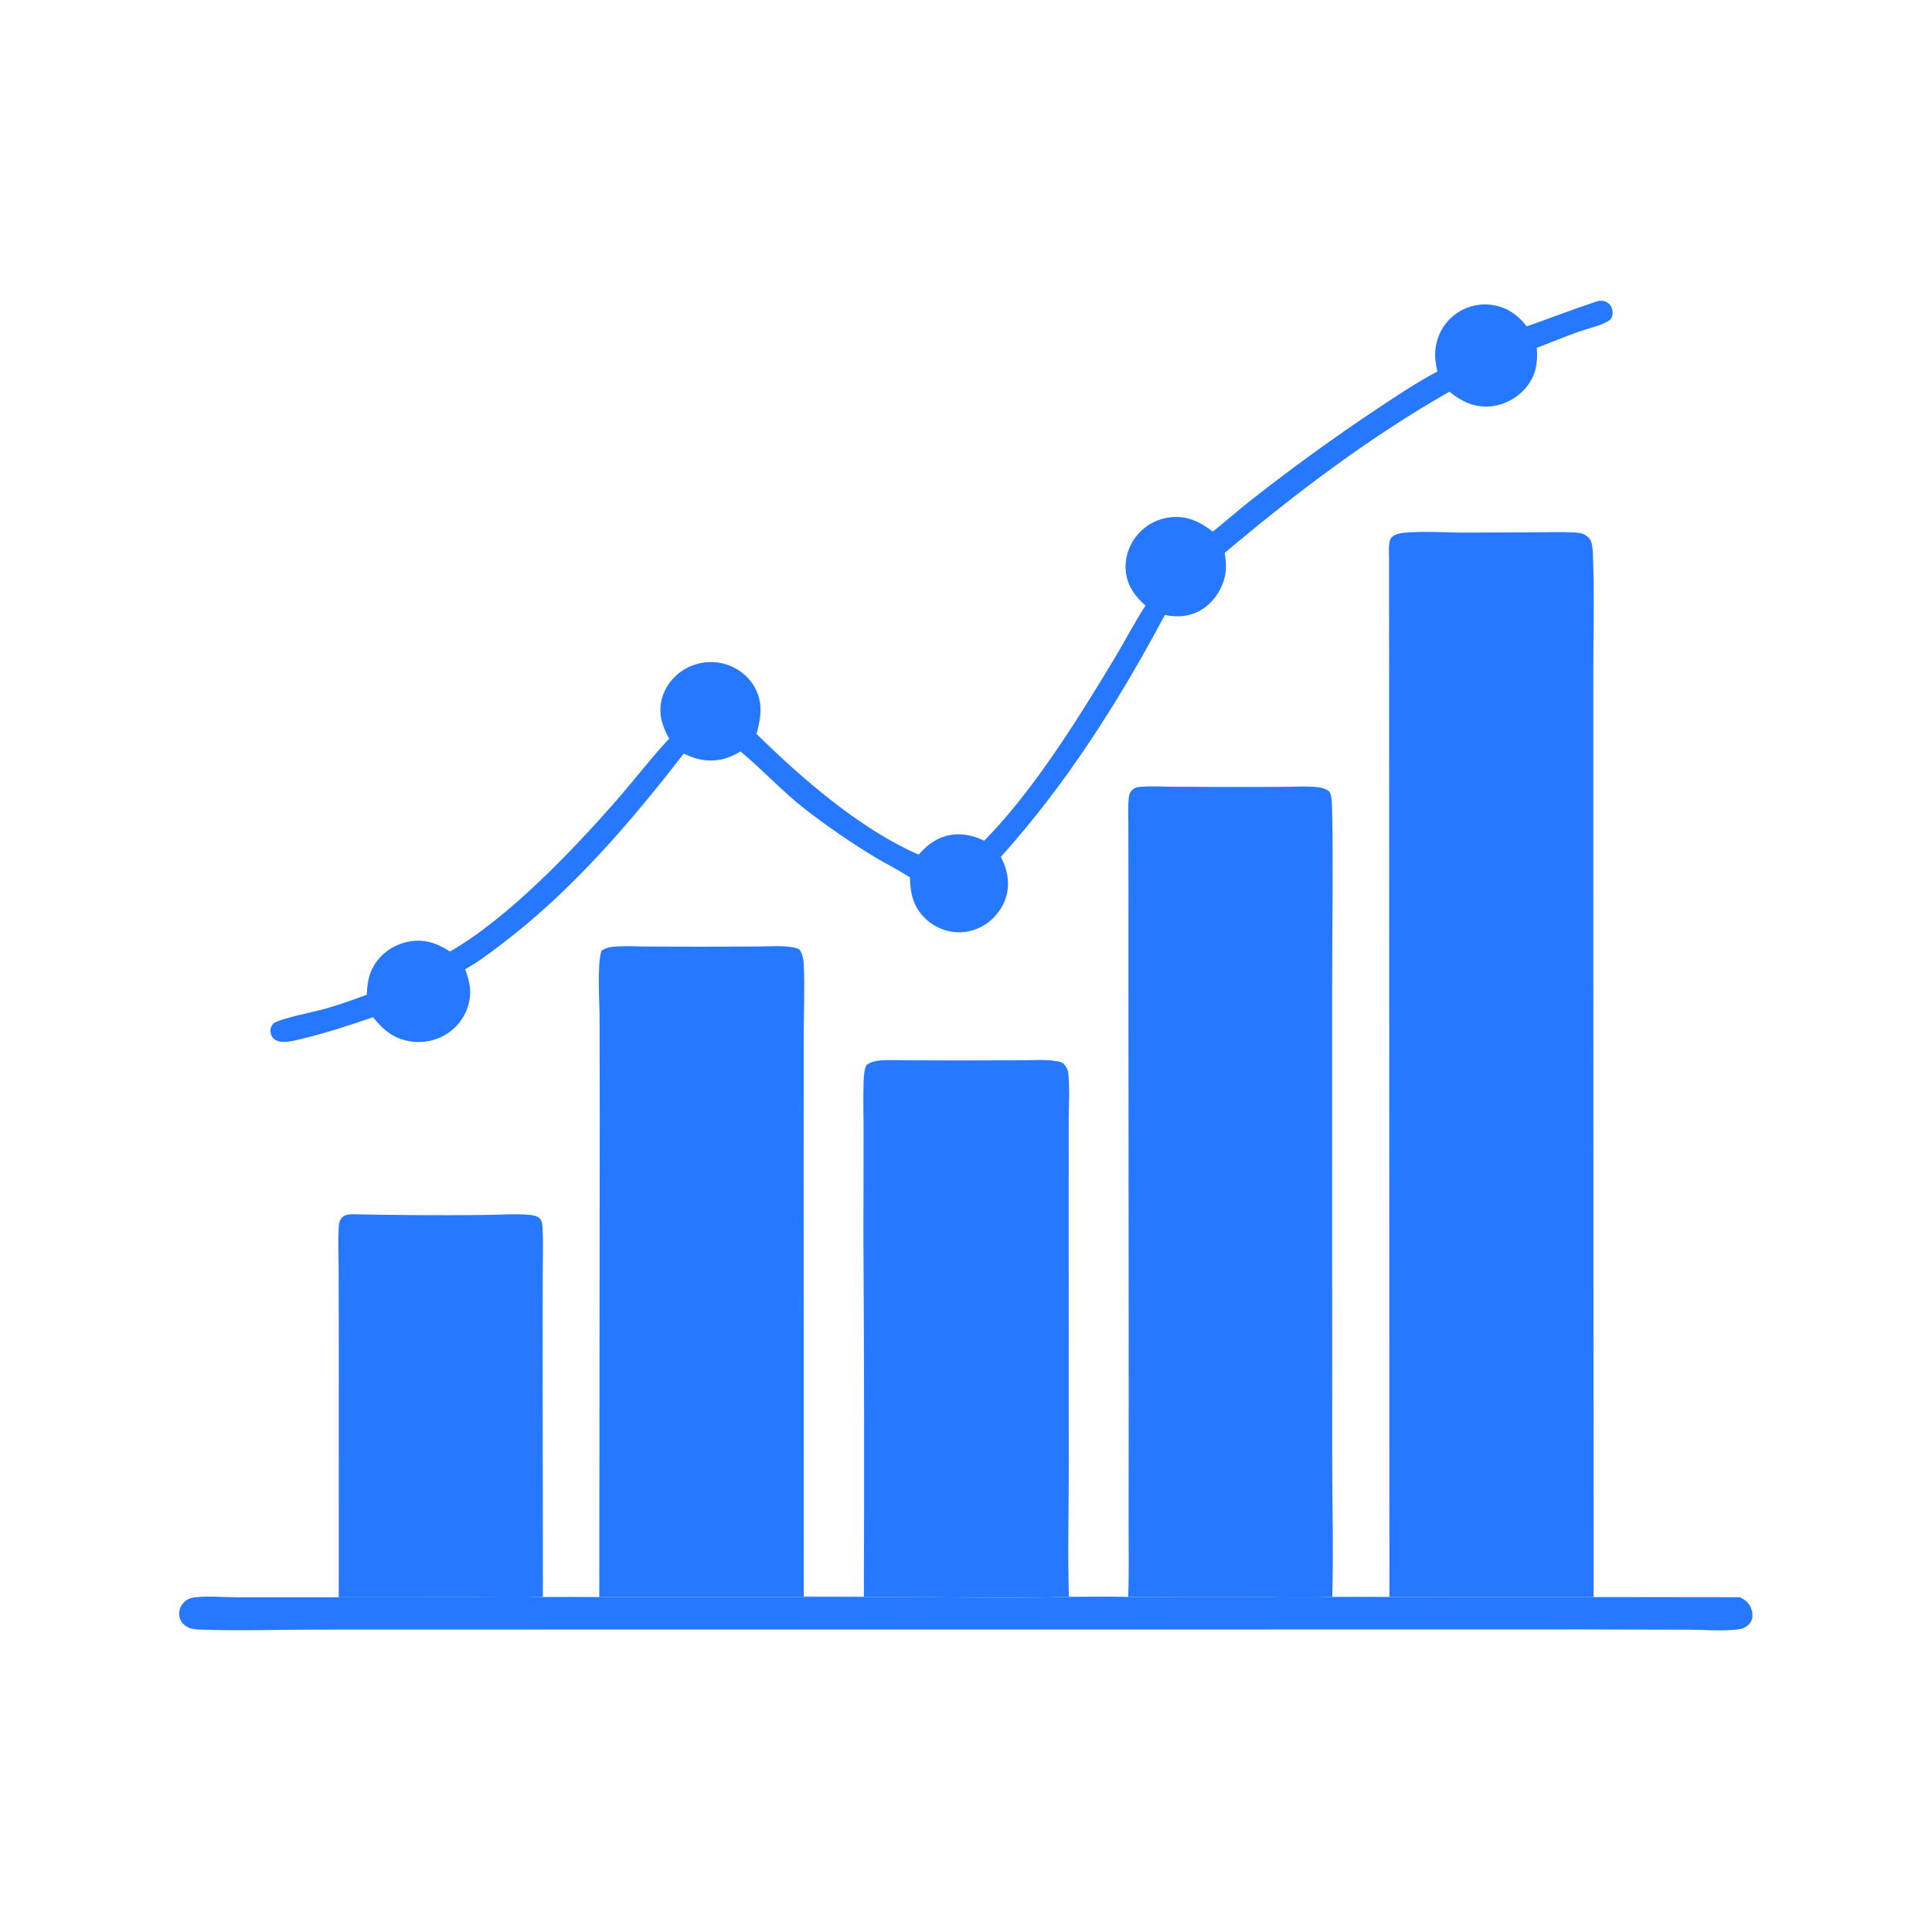 <?xml version="1.0" encoding="UTF-8"?> <svg xmlns="http://www.w3.org/2000/svg" width="1024" height="1024" viewBox="0 0 1024 1024" fill="none"><g clip-path="url(#clip0_800_2029)"><path d="M566.542 846.353C577.007 846.341 587.511 846.134 597.972 846.388C619.792 846.55 641.613 846.594 663.434 846.52C677.616 846.519 691.986 847.004 706.143 846.389C716.233 846.398 726.339 846.301 736.428 846.429L844.633 846.468L922.273 846.559C925.407 848.265 927.431 849.875 928.439 853.433C929.052 855.595 929.068 857.921 927.818 859.864C926.653 861.676 924.49 863.04 922.378 863.414C914.77 864.765 903.884 863.796 895.902 863.778L839.162 863.64L646.305 863.674L294.725 863.694L168.797 863.724C147.893 863.717 126.681 864.473 105.812 863.709C102.981 863.605 100.378 863.322 98.063 861.54C96.303 860.186 95.138 858.235 94.988 856C94.815 853.438 95.711 851.081 97.484 849.239C99.059 847.603 101.118 846.883 103.339 846.62C110.151 845.813 118.538 846.593 125.519 846.58L179.549 846.593L251.571 846.564C263.605 846.568 275.726 846.848 287.749 846.445C297.708 846.383 307.667 846.394 317.626 846.478L477.19 846.485C506.889 846.487 536.882 847.378 566.542 846.353Z" fill="#2578FF"></path><path d="M846.995 159.527C847.973 159.403 848.783 159.35 849.769 159.497C851.367 159.735 852.931 160.868 853.784 162.219C854.795 163.818 854.951 166.177 854.344 167.954C853.934 169.155 853.056 169.87 851.988 170.453C847.533 172.884 841.54 174.119 836.703 175.837C829.252 178.484 821.931 181.53 814.55 184.368C815.127 191.632 814.233 198.294 809.715 204.296C809.435 204.666 809.147 205.029 808.85 205.385C808.552 205.741 808.247 206.089 807.933 206.43C807.618 206.771 807.295 207.103 806.965 207.428C806.634 207.753 806.296 208.07 805.95 208.378C805.603 208.687 805.249 208.986 804.889 209.277C804.527 209.568 804.159 209.85 803.785 210.123C803.409 210.396 803.028 210.659 802.641 210.913C802.253 211.167 801.859 211.411 801.459 211.646C801.059 211.881 800.653 212.106 800.243 212.32C799.832 212.535 799.416 212.74 798.995 212.934C798.574 213.128 798.149 213.312 797.719 213.485C797.289 213.658 796.855 213.821 796.417 213.973C795.979 214.126 795.537 214.267 795.093 214.397C794.647 214.528 794.199 214.647 793.749 214.755C793.298 214.864 792.845 214.961 792.389 215.047C791.933 215.133 791.476 215.208 791.017 215.271C781.917 216.446 775.099 213.058 768.22 207.605C725.742 231.774 686.428 261.607 649.131 293.041C649.712 296.92 650.103 300.587 649.404 304.5C648.13 311.63 643.718 318.599 637.686 322.63C631.542 326.737 624.448 327.433 617.379 325.955C593.12 371.519 565.108 415.748 530.462 454.151C532.591 458.215 534.024 462.644 534.251 467.249C534.596 474.215 531.886 480.802 527.151 485.85C526.855 486.169 526.551 486.481 526.239 486.785C525.927 487.089 525.607 487.385 525.28 487.673C524.953 487.961 524.619 488.241 524.278 488.512C523.937 488.783 523.589 489.045 523.235 489.299C522.881 489.552 522.52 489.797 522.154 490.032C521.787 490.268 521.415 490.494 521.037 490.711C520.659 490.928 520.276 491.135 519.888 491.332C519.499 491.529 519.106 491.717 518.708 491.894C518.31 492.072 517.908 492.24 517.502 492.397C517.096 492.554 516.686 492.701 516.272 492.838C515.858 492.975 515.442 493.101 515.022 493.216C514.602 493.332 514.179 493.437 513.754 493.531C513.328 493.626 512.901 493.709 512.472 493.782C512.042 493.855 511.61 493.917 511.178 493.968C510.745 494.019 510.311 494.06 509.877 494.089C509.442 494.118 509.007 494.137 508.572 494.144C508.144 494.144 507.716 494.134 507.288 494.113C506.86 494.092 506.433 494.061 506.007 494.019C505.581 493.977 505.156 493.925 504.732 493.862C504.308 493.799 503.887 493.726 503.467 493.643C503.047 493.559 502.629 493.465 502.214 493.361C501.798 493.257 501.386 493.143 500.976 493.018C500.566 492.894 500.16 492.76 499.757 492.615C499.353 492.47 498.954 492.316 498.559 492.152C498.163 491.988 497.772 491.814 497.385 491.63C496.998 491.447 496.616 491.254 496.239 491.052C495.861 490.849 495.489 490.638 495.122 490.418C494.755 490.197 494.394 489.968 494.038 489.729C493.682 489.49 493.333 489.243 492.989 488.988C492.645 488.732 492.308 488.468 491.978 488.196C491.647 487.924 491.323 487.644 491.007 487.355C490.69 487.067 490.381 486.771 490.079 486.468C483.945 480.35 482.437 473.333 482.288 465.043C476.218 461.034 469.449 457.785 463.2 454.001C450.744 446.397 438.736 438.141 427.176 429.234C414.816 419.692 404.457 408.163 392.47 398.3C390.309 399.541 388.061 400.742 385.699 401.561C377.614 404.364 369.868 403.14 362.379 399.421C334.1 436.094 302.387 472.863 265.272 500.864C259.239 505.416 253.182 510.05 246.543 513.691C248.211 518.278 249.507 522.5 249.155 527.48C249.119 527.934 249.072 528.387 249.014 528.839C248.955 529.291 248.885 529.741 248.803 530.19C248.721 530.638 248.628 531.084 248.524 531.528C248.419 531.972 248.303 532.412 248.176 532.849C248.049 533.287 247.911 533.721 247.762 534.152C247.612 534.583 247.452 535.009 247.281 535.431C247.109 535.854 246.928 536.272 246.736 536.684C246.543 537.098 246.34 537.506 246.127 537.908C245.913 538.311 245.69 538.708 245.456 539.099C245.222 539.49 244.979 539.876 244.725 540.254C244.471 540.633 244.209 541.005 243.937 541.37C243.664 541.735 243.382 542.093 243.092 542.444C242.801 542.795 242.501 543.139 242.193 543.474C241.885 543.809 241.568 544.137 241.243 544.456C240.917 544.775 240.584 545.086 240.244 545.389C239.902 545.691 239.554 545.984 239.198 546.269C238.833 546.558 238.461 546.838 238.082 547.109C237.703 547.38 237.318 547.64 236.926 547.891C236.534 548.142 236.136 548.384 235.732 548.615C235.328 548.846 234.918 549.068 234.503 549.278C234.087 549.489 233.667 549.689 233.242 549.879C232.816 550.069 232.387 550.247 231.953 550.415C231.519 550.583 231.081 550.741 230.639 550.887C230.197 551.033 229.751 551.168 229.302 551.292C228.853 551.415 228.401 551.528 227.947 551.629C227.493 551.731 227.036 551.82 226.577 551.898C226.118 551.977 225.657 552.044 225.195 552.098C224.733 552.154 224.269 552.197 223.805 552.229C223.34 552.261 222.875 552.281 222.41 552.289C221.944 552.298 221.479 552.295 221.014 552.28C220.548 552.266 220.083 552.239 219.619 552.201C219.155 552.163 218.692 552.113 218.231 552.052C209.075 550.894 203.267 546.103 197.699 539.124C185.068 543.504 172.401 547.644 159.382 550.732C155.518 551.649 148.953 553.528 145.471 550.867C144.095 549.815 143.585 548.482 143.378 546.817C143.142 544.926 143.845 543.83 144.906 542.399C150.18 539.321 165.687 536.55 172.413 534.643C179.887 532.524 187.16 529.911 194.439 527.204C194.638 521.597 195.324 516.563 198.299 511.636C202.201 505.174 208.63 500.799 215.965 499.212C224.54 497.357 231.437 499.789 238.51 504.318C269.532 486.59 304.831 449.441 328.115 422.628C337.036 412.355 345.379 401.425 354.666 391.502C351.014 384.931 348.843 378.449 350.684 370.841C352.29 364.202 356.833 358.35 362.648 354.834C363.048 354.594 363.454 354.363 363.866 354.143C364.277 353.924 364.694 353.715 365.117 353.516C365.539 353.317 365.966 353.13 366.398 352.953C366.83 352.777 367.266 352.611 367.707 352.456C368.147 352.302 368.591 352.159 369.039 352.027C369.487 351.895 369.938 351.775 370.392 351.666C370.846 351.557 371.302 351.461 371.761 351.375C372.219 351.29 372.68 351.216 373.143 351.154C373.605 351.093 374.069 351.043 374.535 351.004C374.999 350.966 375.465 350.94 375.932 350.926C376.398 350.911 376.865 350.909 377.332 350.918C377.798 350.928 378.264 350.95 378.73 350.983C379.196 351.017 379.66 351.062 380.123 351.118C380.586 351.176 381.048 351.245 381.508 351.325C381.967 351.405 382.424 351.497 382.88 351.601C383.334 351.705 383.786 351.821 384.236 351.948C390.93 353.868 396.91 358.494 400.201 364.662C404.5 372.72 403.356 380.636 400.962 388.973C424.611 412.298 456.307 439.806 486.945 452.963C490.5 448.947 494.318 445.618 499.429 443.727C507.023 440.918 514.578 442.204 521.664 445.581C547.885 418.99 571.647 380.602 590.923 348.609C596.435 339.461 601.297 329.913 607.138 320.969C602.001 316.356 598.091 311.423 596.895 304.391C595.726 297.514 597.697 290.331 601.83 284.761C602.101 284.396 602.382 284.039 602.672 283.689C602.961 283.339 603.259 282.997 603.567 282.661C603.874 282.327 604.189 282 604.513 281.681C604.837 281.362 605.169 281.052 605.509 280.75C605.848 280.448 606.195 280.155 606.55 279.871C606.904 279.587 607.266 279.312 607.635 279.047C608.003 278.781 608.379 278.525 608.761 278.278C609.143 278.032 609.53 277.796 609.924 277.569C610.318 277.342 610.717 277.126 611.123 276.919C611.527 276.713 611.937 276.517 612.352 276.332C612.767 276.147 613.187 275.972 613.611 275.808C614.034 275.644 614.462 275.491 614.894 275.349C615.325 275.207 615.76 275.076 616.199 274.956C616.637 274.837 617.078 274.729 617.522 274.631C617.966 274.534 618.412 274.448 618.86 274.373C619.308 274.298 619.758 274.235 620.21 274.184C629.11 273.169 635.993 276.483 642.785 281.78C649.514 276.437 655.946 270.719 662.702 265.4C684.483 248.238 706.917 231.977 730.004 216.617C740.417 209.732 750.795 202.73 761.85 196.9C760.938 192.943 760.366 189.315 760.809 185.217C761.584 178.035 765.04 171.514 770.76 167.029C771.114 166.75 771.475 166.479 771.843 166.218C772.211 165.957 772.585 165.705 772.967 165.463C773.347 165.222 773.734 164.99 774.127 164.768C774.519 164.546 774.918 164.334 775.322 164.132C775.725 163.931 776.134 163.74 776.548 163.559C776.961 163.379 777.379 163.208 777.801 163.049C778.223 162.89 778.649 162.742 779.079 162.604C779.509 162.467 779.942 162.341 780.378 162.226C780.814 162.111 781.253 162.007 781.695 161.914C782.137 161.822 782.58 161.741 783.026 161.671C783.472 161.601 783.919 161.543 784.368 161.496C784.816 161.449 785.266 161.414 785.717 161.39C786.167 161.366 786.618 161.354 787.07 161.354C787.52 161.354 787.971 161.364 788.422 161.386C788.872 161.409 789.322 161.443 789.772 161.489C790.22 161.534 790.668 161.591 791.114 161.66C798.672 162.844 804.666 166.964 809.196 172.99C821.843 168.544 834.23 163.709 846.995 159.527Z" fill="#2578FF"></path><path d="M179.549 846.594L179.566 710.029L179.466 670.618C179.445 664.096 179.104 657.38 179.498 650.877C179.629 648.702 179.775 646.921 181.34 645.266C183.253 643.243 186.705 643.6 189.267 643.637C210.789 644.05 232.313 644.171 253.839 643.998C261.93 644.013 273.298 643.176 281.004 643.937C282.735 644.107 284.948 644.568 286.196 645.899C287.541 647.331 287.529 650.121 287.615 652.003C287.959 659.618 287.664 667.378 287.652 675.005L287.593 718.528L287.749 846.446C275.726 846.849 263.605 846.569 251.571 846.565L179.549 846.594Z" fill="#2578FF"></path><path d="M597.972 846.389C598.474 833.221 598.15 819.938 598.169 806.755L598.239 738.852L598.104 543.558L598.096 462.849L598.053 437.191C598.048 432.565 597.767 427.729 598.263 423.131C598.472 421.203 598.726 419.971 600.198 418.619C601.392 417.523 602.575 417.19 604.172 417.053C609.856 416.564 615.776 416.941 621.489 416.982L650.951 417.122C660.857 417.149 670.763 417.121 680.669 417.038C685.898 417.007 691.274 416.694 696.482 417.049C699.04 417.223 702.988 417.668 704.716 419.823C705.965 421.382 706.032 427.734 706.074 429.865C706.676 459.974 706.098 490.201 706.063 520.321L706.057 669.884L706.103 777.006C706.199 800.111 706.743 823.294 706.143 846.39C691.986 847.005 677.616 846.52 663.434 846.521C641.613 846.594 619.792 846.55 597.972 846.389Z" fill="#2578FF"></path><path d="M736.428 846.429L736.231 295.981C736.253 293.043 735.559 286.752 737.673 284.722C739.343 283.119 742.065 282.574 744.286 282.367C755.139 281.358 766.719 282.362 777.66 282.287L815.117 282.122C821.464 282.112 827.966 281.834 834.296 282.199C837.757 282.398 840.021 282.743 842.425 285.44C844.227 287.462 844.245 293.065 844.342 295.73C845.083 316.167 844.475 336.828 844.482 357.287L844.486 476.376L844.633 846.468L736.428 846.429Z" fill="#2578FF"></path><path d="M317.626 846.478L317.888 590.234L317.791 539.065C317.75 530.112 316.446 511.658 318.749 503.941C321.068 502.34 323.616 501.881 326.393 501.667C331.289 501.292 336.459 501.628 341.377 501.663L370.367 501.793L402.036 501.658C407.969 501.635 414.46 501.09 420.303 502.095C421.67 502.331 422.741 502.596 423.875 503.44C425.464 505.982 425.944 508.875 426.057 511.845C426.527 524.172 426.034 536.704 426 549.047L425.945 618.858L426.023 846.149L457.868 846.229C458.108 783.007 458.028 719.785 457.63 656.563L457.717 601.05C457.73 591.895 457.43 582.674 457.716 573.526C457.797 570.919 457.95 566.645 459.344 564.448C461.529 562.85 463.797 562.31 466.475 562.064C471.284 561.624 476.374 561.97 481.217 561.991L508.622 562.056L541.288 561.981C547.207 561.961 553.645 561.438 559.474 562.353C561.714 562.705 563.248 562.95 564.621 564.868C565.673 566.338 566.111 567.566 566.277 569.373C567.033 577.637 566.435 586.359 566.435 594.68L566.411 645.733L566.469 777.547C566.476 800.446 565.852 823.475 566.542 846.353C536.882 847.378 506.889 846.487 477.19 846.485L317.626 846.478Z" fill="#2578FF"></path></g><defs><clipPath id="clip0_800_2029"><rect width="1024" height="1024" fill="white"></rect></clipPath></defs></svg> 